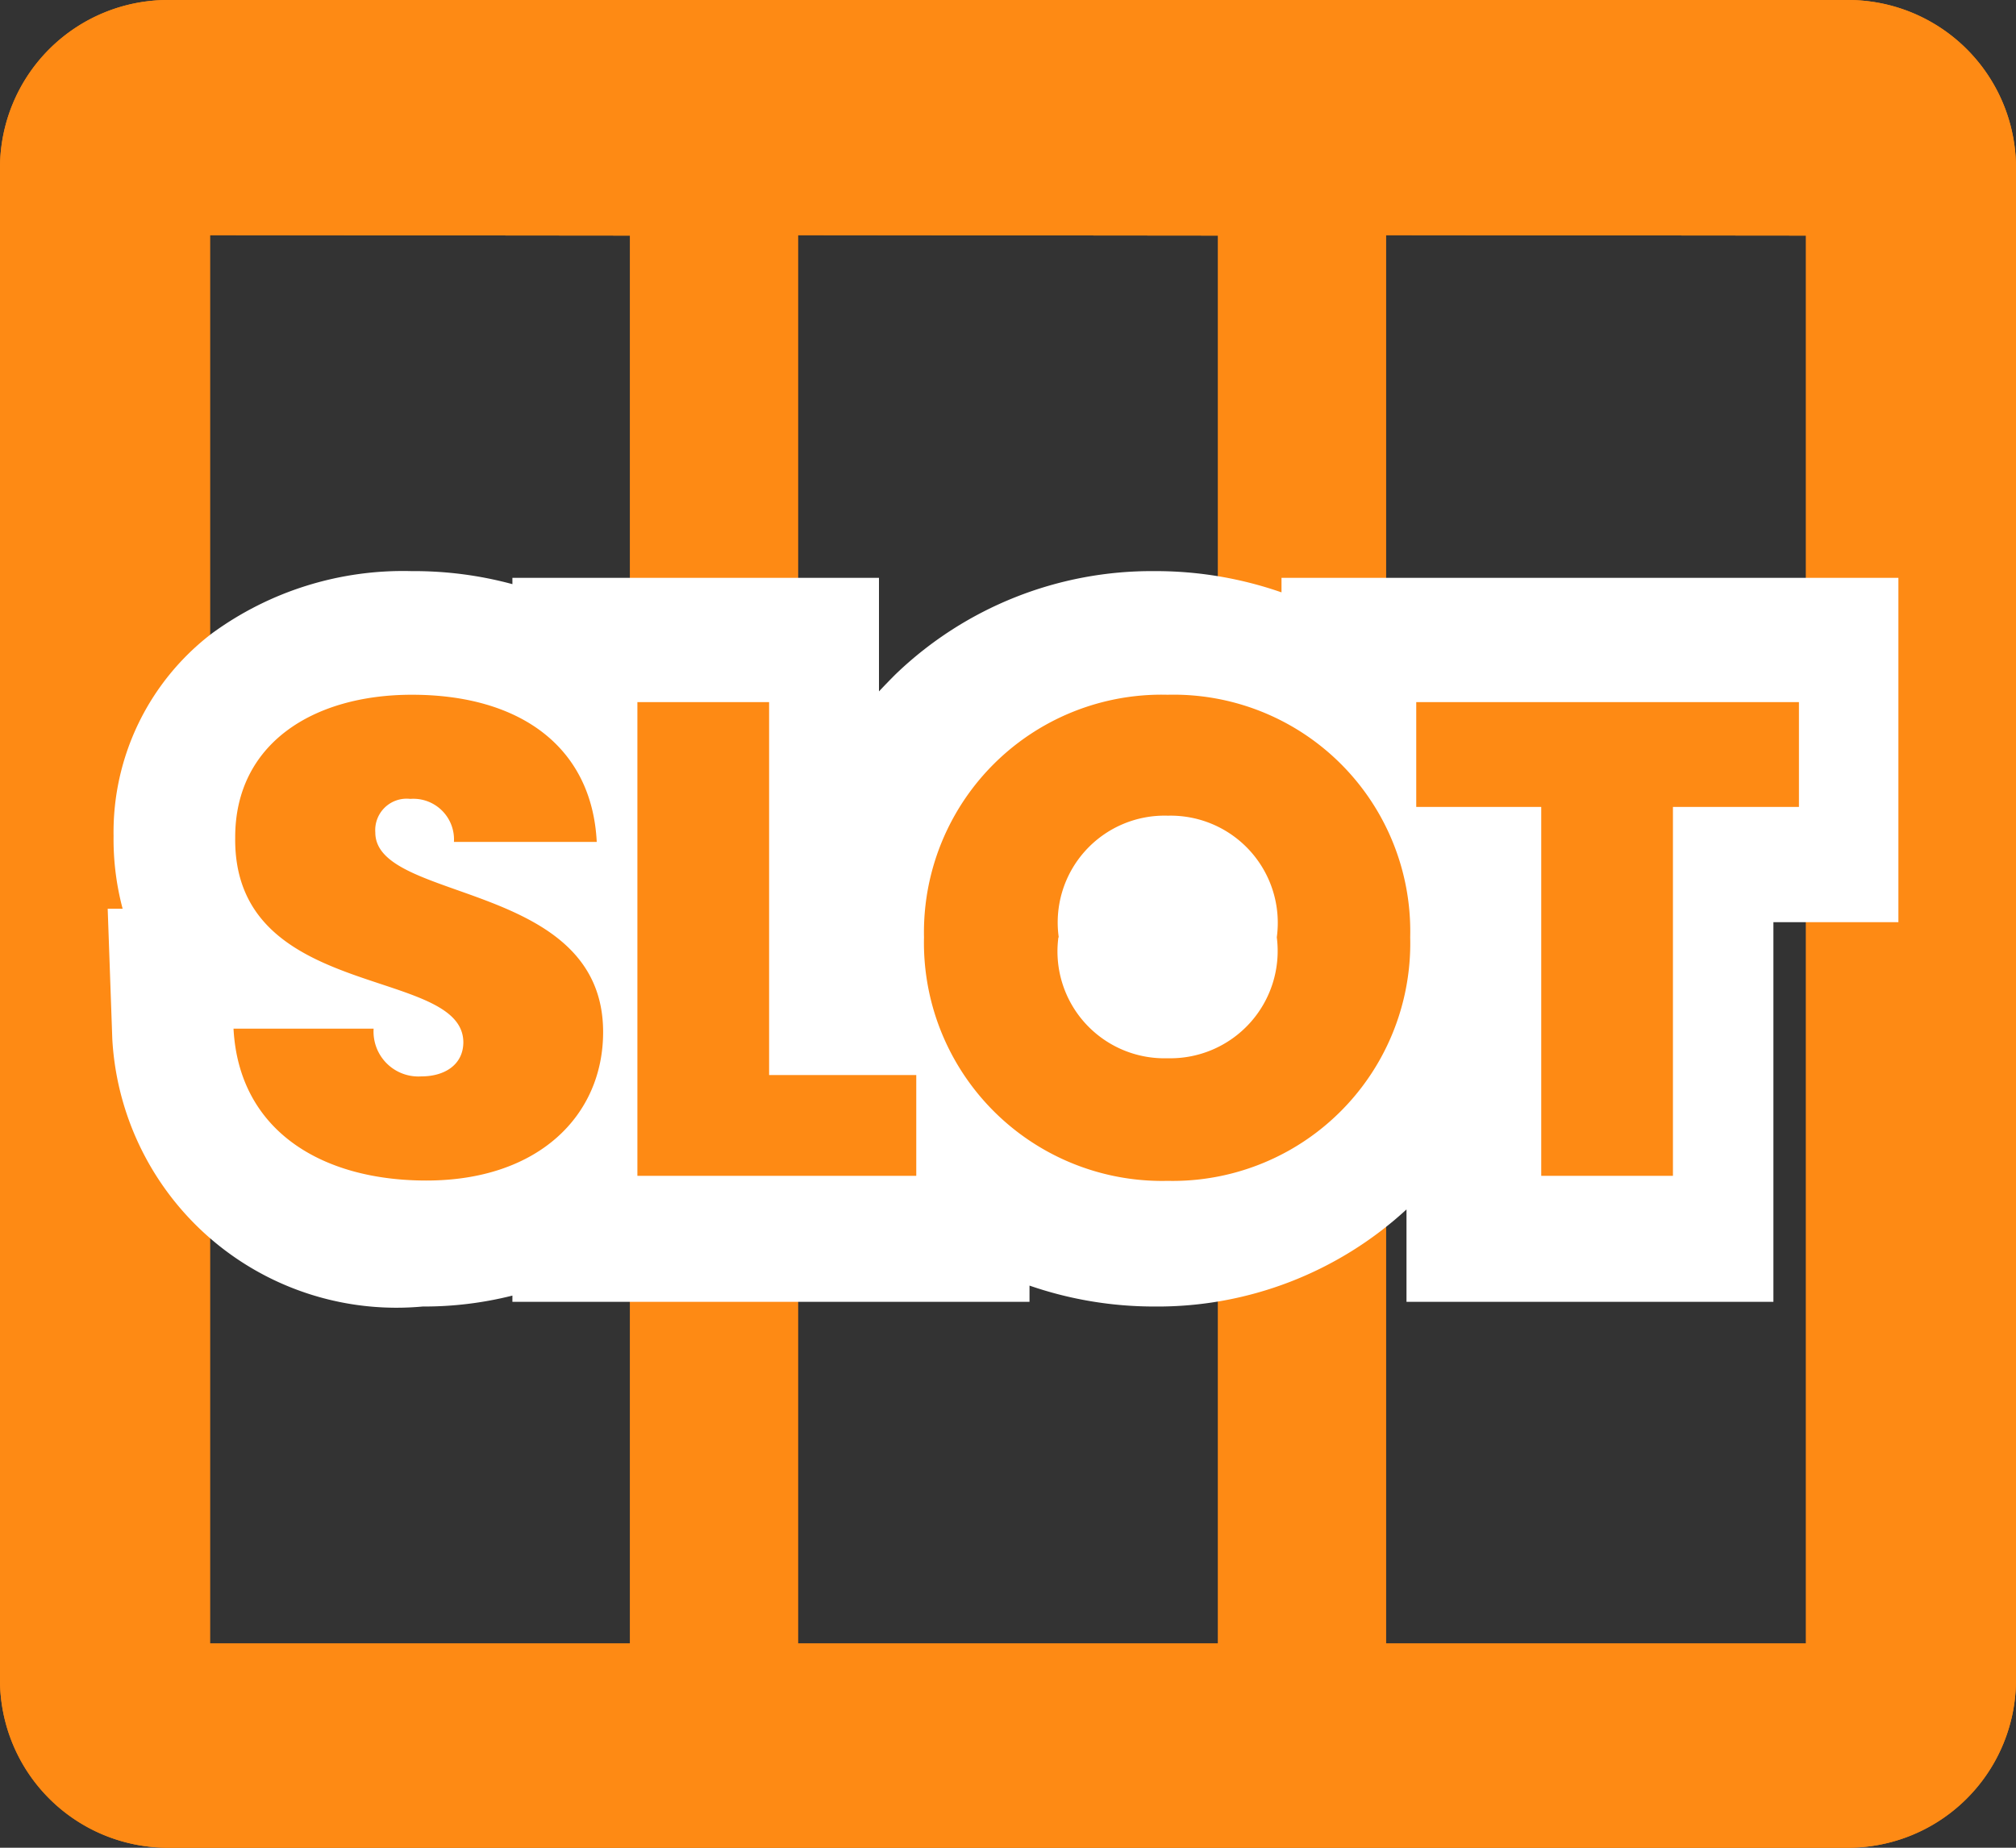 <svg xmlns="http://www.w3.org/2000/svg" width="24" height="22" viewBox="0 0 24 22">
  <rect x="0" y="0" width="24" height="22" fill="#333333" stroke="none"/>
  <g id="icon" transform="translate(0 0)">
    <path id="insidewindow" d="M22,22H2a2,2,0,0,1-2-2V2A2,2,0,0,1,2,0H22a2,2,0,0,1,2,2V20A2,2,0,0,1,22,22Zm-5.5-19.2V19.568h5V2.805Zm-7,0V19.568h5V2.805Zm-7,0V19.568h5V2.805Z" transform="translate(0 0)" fill="#fe8a14"/>
    <path id="insidewindow_-_アウトライン" data-name="insidewindow - アウトライン" d="M22,22H2a2,2,0,0,1-2-2V2A2,2,0,0,1,2,0H22a2,2,0,0,1,2,2V20A2,2,0,0,1,22,22Zm-5.5-19.2V19.568h5V2.805Zm-7,0V19.568h5V2.805Zm-7,0V19.568h5V2.805Z" transform="translate(0 0)" fill="#fe8a14"/>
    <path id="slot_path" d="M4.576-1.672c0-1.88-2.776-1.44-2.776-2.416A.5.5,0,0,1,2.376-4.6a.608.608,0,0,1,.648.584H4.5C4.448-5.088,3.624-5.7,2.4-5.7,1.224-5.7.352-5.1.352-4.04.336-2.048,3.144-2.608,3.144-1.568c0,.328-.256.528-.656.528a.644.644,0,0,1-.7-.64H.336C.376-.544,1.32.056,2.528.056A1.808,1.808,0,0,0,4.576-1.672ZM5.1-5.616V0h3.16V-1.056H6.464v-4.56ZM14.12-2.824A2.8,2.8,0,0,0,11.248-5.7,2.819,2.819,0,0,0,8.36-2.824,2.825,2.825,0,0,0,11.248.056,2.812,2.812,0,0,0,14.12-2.824Zm-4.36,0a1.458,1.458,0,0,1,1.488-1.632,1.46,1.46,0,0,1,1.48,1.632,1.468,1.468,0,0,1-1.48,1.632A1.466,1.466,0,0,1,9.76-2.824Zm4.5-1.7h1.488V0h1.368V-4.52H18.6v-1.1H14.256Z" transform="translate(2.5 14)" fill="#fe8a14"/>
    <path id="slot_path_-_アウトライン" data-name="slot_path - アウトライン" d="M11.248,1.556a4.54,4.54,0,0,1-1.492-.249V1.5H3.6V1.426a4.294,4.294,0,0,1-1.068.13A3.388,3.388,0,0,1-1.163-1.627L-1.218-3.18h.178a3.217,3.217,0,0,1-.108-.866A2.978,2.978,0,0,1,.02-6.456,3.854,3.854,0,0,1,2.4-7.2a4.483,4.483,0,0,1,1.2.155v-.075H7.964v1.352q.1-.106.2-.206A4.4,4.4,0,0,1,11.248-7.2a4.549,4.549,0,0,1,1.508.253v-.173H20.1v4.1H18.612V1.5H14.244V.4A4.374,4.374,0,0,1,11.248,1.556Z" transform="translate(2.5 14)" fill="#fff"/>
    <path id="slot_white_path" d="M4.68-1.712c0-1.808-2.712-1.536-2.712-2.376a.374.374,0,0,1,.416-.4.484.484,0,0,1,.52.512h1.7c-.056-1.12-.9-1.752-2.2-1.752C1.216-5.728.3-5.136.3-4.032.272-2.072,3.008-2.5,3.016-1.592c0,.264-.216.408-.5.408a.534.534,0,0,1-.568-.568H.28C.344-.544,1.32.056,2.576.056,3.912.056,4.68-.72,4.68-1.712ZM5.088-5.64V0h3.32V-1.2H6.656V-5.64Zm9.2,2.8A2.818,2.818,0,0,0,11.4-5.728,2.829,2.829,0,0,0,8.5-2.84a2.836,2.836,0,0,0,2.9,2.9A2.829,2.829,0,0,0,14.288-2.84Zm-4.184,0a1.272,1.272,0,0,1,1.3-1.448A1.276,1.276,0,0,1,12.7-2.84,1.278,1.278,0,0,1,11.4-1.4,1.273,1.273,0,0,1,10.1-2.84ZM14.36-4.392h1.488V0h1.568V-4.392h1.5V-5.64H14.36Z" transform="translate(2.5 14)" fill="#fe8a14"/>
  </g>
</svg>
